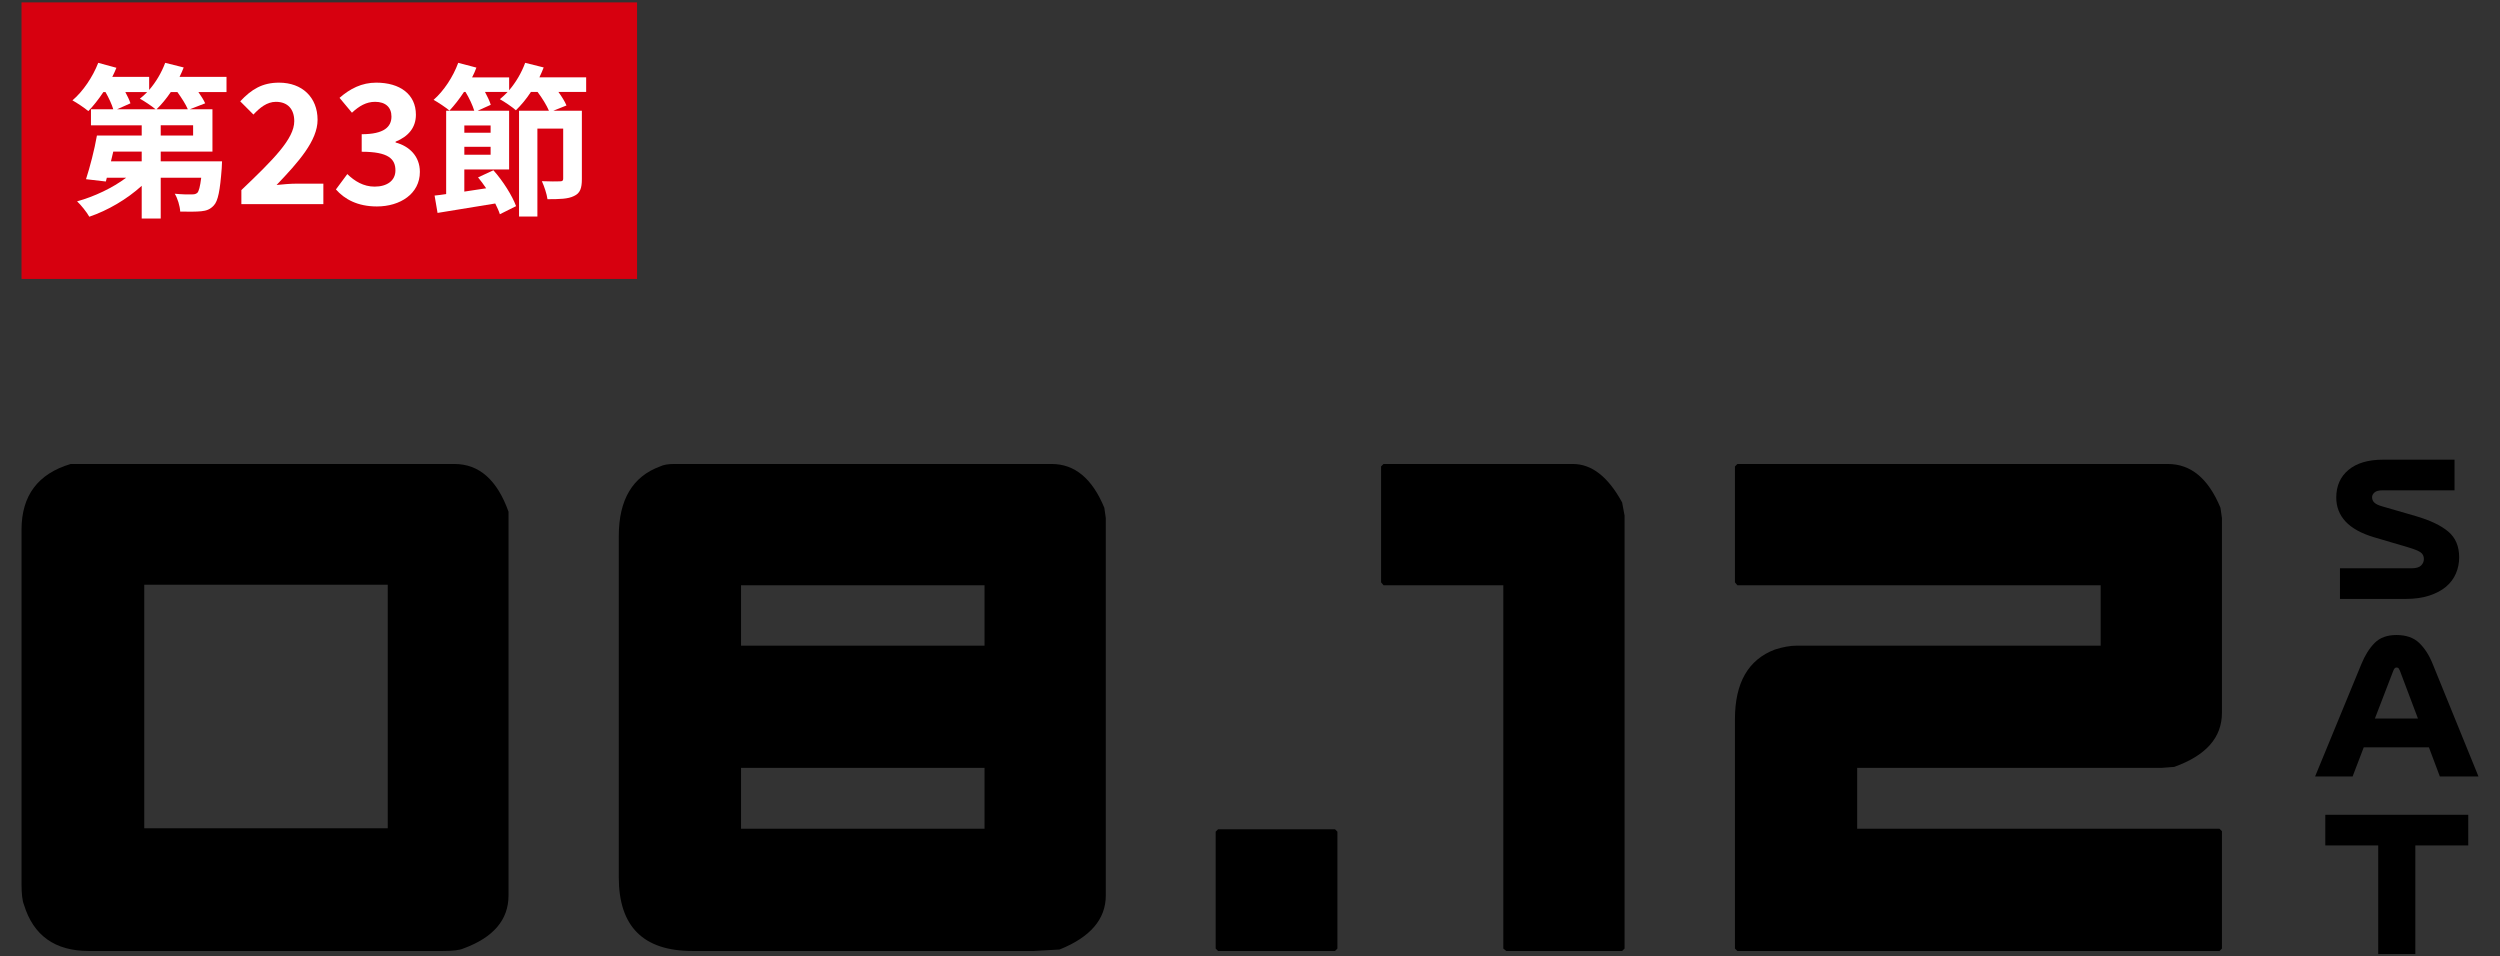<?xml version="1.0" encoding="UTF-8"?>
<svg id="_レイヤー_1" data-name="レイヤー 1" xmlns="http://www.w3.org/2000/svg" viewBox="0 0 264 101">
  <rect x="0" y="0" width="264" height="101" fill="#333333" stroke="none"/>
  <defs>
    <style>
      .cls-1 {
        fill: #fff;
      }

      .cls-2 {
        fill: #d7000f;
      }
    </style>
  </defs>
  <g>
    <path d="m47.992,48.997c2.604,0,4.508,1.681,5.708,5.04v40.524c0,2.571-1.594,4.44-4.782,5.605-.378.172-1.098.257-2.16.257H9.37c-3.565,0-5.846-1.628-6.84-4.886-.172-.411-.257-1.147-.257-2.211v-37.388c0-3.6,1.73-5.914,5.194-6.942h40.524Zm-32.759,12.754v25.714h25.713v-25.714H15.233Z"/>
    <path d="m71.208,48.997h39.856c2.434,0,4.285,1.543,5.554,4.629l.154,1.08v39.855c0,2.503-1.629,4.405-4.886,5.708l-2.726.154h-36.05c-5.178,0-7.766-2.588-7.766-7.766v-36.05c0-3.839,1.457-6.291,4.371-7.354.343-.172.84-.258,1.491-.258Zm7.046,12.806v6.377h25.713v-6.377h-25.713Zm0,19.285v6.428h25.713v-6.428h-25.713Z"/>
    <path d="m128.631,87.567h12.343l.257.257v12.343l-.257.257h-12.343l-.257-.257v-12.343l.257-.257Z"/>
    <path d="m146.098,48.997h20.005c1.988,0,3.72,1.355,5.194,4.062l.258,1.389v45.719l-.258.257h-12.239l-.309-.257v-38.364h-12.651l-.257-.309v-12.239l.257-.258Z"/>
    <path d="m183.467,48.997h45.462c2.434,0,4.285,1.543,5.554,4.629l.154,1.08v20.57c0,2.605-1.681,4.509-5.04,5.708l-1.337.104h-32.142v6.428h38.262l.257.258v12.394l-.257.257h-50.913l-.257-.257v-24.222c0-3.84,1.405-6.291,4.217-7.354.856-.274,1.628-.411,2.314-.411h32.09v-6.377h-38.364l-.257-.309v-12.239l.257-.258Z"/>
  </g>
  <g>
    <rect class="cls-2" x="2.273" y=".253" width="65" height="29.204"/>
    <g>
      <path class="cls-1" d="m23.919,9.723h-2.968c.297.419.559.838.716,1.187l-1.623.629h2.391v4.469h-5.463v1.03h6.476s-.018.488-.034.732c-.175,2.34-.385,3.457-.838,3.928-.385.419-.786.559-1.327.611-.489.052-1.327.052-2.217.035-.035-.611-.279-1.396-.576-1.886.733.07,1.449.087,1.78.07.262,0,.419-.018.594-.157.175-.175.297-.646.419-1.606h-4.276v4.312h-2.008v-3.456c-1.554,1.414-3.578,2.601-5.533,3.265-.279-.489-.873-1.239-1.292-1.624,1.833-.506,3.771-1.431,5.185-2.496h-2.043l-.104.401-2.095-.244c.401-1.239.891-3.09,1.152-4.608h4.73v-1.082h-5.359v-1.693h2.357c-.157-.523-.472-1.204-.821-1.815h-.227c-.506.768-1.064,1.466-1.589,2.008-.384-.332-1.204-.873-1.676-1.135,1.117-.943,2.147-2.479,2.724-3.963l1.92.523c-.122.314-.279.646-.437.96h3.893v1.38c.716-.821,1.31-1.833,1.693-2.863l1.955.489c-.122.331-.279.663-.437.994h4.958v1.606Zm-8.955,6.284h-3.002l-.245,1.03h3.247v-1.03Zm-1.729-6.284c.228.419.437.855.541,1.187l-1.413.629h4.067c-.42-.35-1.205-.873-1.659-1.117.263-.21.524-.437.769-.698h-2.305Zm6.599,1.815c-.209-.506-.663-1.204-1.1-1.815h-.698c-.472.698-.995,1.326-1.501,1.815h3.299Zm.559,1.693h-3.421v1.082h3.421v-1.082Z"/>
      <path class="cls-1" d="m25.488,20.074c3.368-3.212,5.586-5.411,5.586-7.279,0-1.274-.698-2.042-1.938-2.042-.942,0-1.71.628-2.373,1.344l-1.396-1.396c1.187-1.274,2.339-1.973,4.102-1.973,2.444,0,4.067,1.554,4.067,3.928,0,2.199-2.024,4.469-4.329,6.878.646-.07,1.501-.14,2.112-.14h2.828v2.164h-8.658v-1.483Z"/>
      <path class="cls-1" d="m35.473,20.004l1.204-1.623c.769.751,1.711,1.326,2.881,1.326,1.309,0,2.199-.628,2.199-1.71,0-1.223-.751-1.973-3.562-1.973v-1.851c2.374,0,3.143-.785,3.143-1.868,0-.978-.629-1.553-1.729-1.553-.925,0-1.676.436-2.443,1.151l-1.31-1.57c1.117-.978,2.356-1.606,3.875-1.606,2.496,0,4.189,1.222,4.189,3.387,0,1.361-.803,2.304-2.146,2.845v.088c1.448.384,2.565,1.448,2.565,3.107,0,2.304-2.077,3.647-4.538,3.647-2.043,0-3.422-.768-4.329-1.798Z"/>
      <path class="cls-1" d="m61.899,9.705h-2.933c.366.506.681,1.013.855,1.432l-1.396.559h3.02v7.209c0,.96-.174,1.501-.838,1.798-.628.314-1.519.332-2.793.332-.069-.541-.349-1.379-.593-1.902.785.034,1.658.034,1.902.017.262,0,.35-.069.35-.279v-5.289h-2.724v9.287h-1.938v-11.172h3.159c-.244-.576-.716-1.345-1.204-1.99h-.698c-.489.751-1.048,1.414-1.589,1.938-.384-.349-1.222-.907-1.693-1.169.279-.228.559-.489.821-.769h-2.392c.262.489.488.96.61,1.361l-1.396.629h3.334v6.196h-4.73v2.34c.751-.105,1.519-.228,2.305-.35-.279-.401-.559-.803-.855-1.152l1.623-.75c1.013,1.135,1.99,2.688,2.392,3.788l-1.711.855c-.104-.332-.279-.716-.488-1.135-2.183.366-4.399.716-6.093.995l-.313-1.833c.366-.035.785-.088,1.222-.157v-8.798h2.968c-.175-.576-.524-1.327-.926-1.99h-.157c-.488.751-1.029,1.432-1.535,1.973-.385-.332-1.205-.873-1.676-1.135,1.064-.925,2.06-2.427,2.601-3.91l1.92.506c-.122.35-.279.682-.454,1.03h3.91v1.361c.716-.838,1.31-1.85,1.693-2.897l1.955.489c-.14.349-.279.698-.453,1.047h4.939v1.536Zm-10.09,3.544h-2.775v.768h2.775v-.768Zm0,3.09v-.838h-2.775v.838h2.775Z"/>
    </g>
  </g>
  <g>
    <path d="m254.237,57.777l-3.528-1.039c-1.36-.405-2.366-.961-3.02-1.667-.654-.706-.98-1.549-.98-2.529,0-1.229.432-2.203,1.294-2.921s2.078-1.079,3.646-1.079h7.549v3.235h-7.568c-.418,0-.712.075-.882.226s-.255.317-.255.5c0,.235.081.429.245.579.163.15.428.278.794.382l3.588,1.039c1.516.445,2.656.99,3.421,1.637s1.147,1.552,1.147,2.715c0,.602-.114,1.17-.343,1.706-.229.536-.576,1-1.04,1.392s-1.052.706-1.764.941c-.713.235-1.546.353-2.5.353h-6.941v-3.235h7.529c.497,0,.843-.098,1.039-.294.196-.196.294-.424.294-.686,0-.314-.121-.552-.362-.716-.242-.163-.696-.343-1.363-.539Z"/>
    <path d="m257.649,81.997l-1.156-3.078h-6.882l-1.177,3.078h-3.961l4.883-11.862c.379-.928.846-1.673,1.401-2.235s1.323-.843,2.304-.843c1.02,0,1.82.278,2.402.833.581.556,1.055,1.291,1.421,2.206l4.843,11.901h-4.078Zm-4.921-11.156l-1.941,5.039h4.549l-1.901-5.039c-.04-.091-.082-.173-.128-.245-.046-.072-.121-.108-.226-.108-.092,0-.163.033-.216.098-.052.065-.098.15-.137.255Z"/>
    <path d="m251.139,100.747v-11.47h-5.588v-3.235h15.097v3.235h-5.588v11.47h-3.921Z"/>
  </g>
</svg>